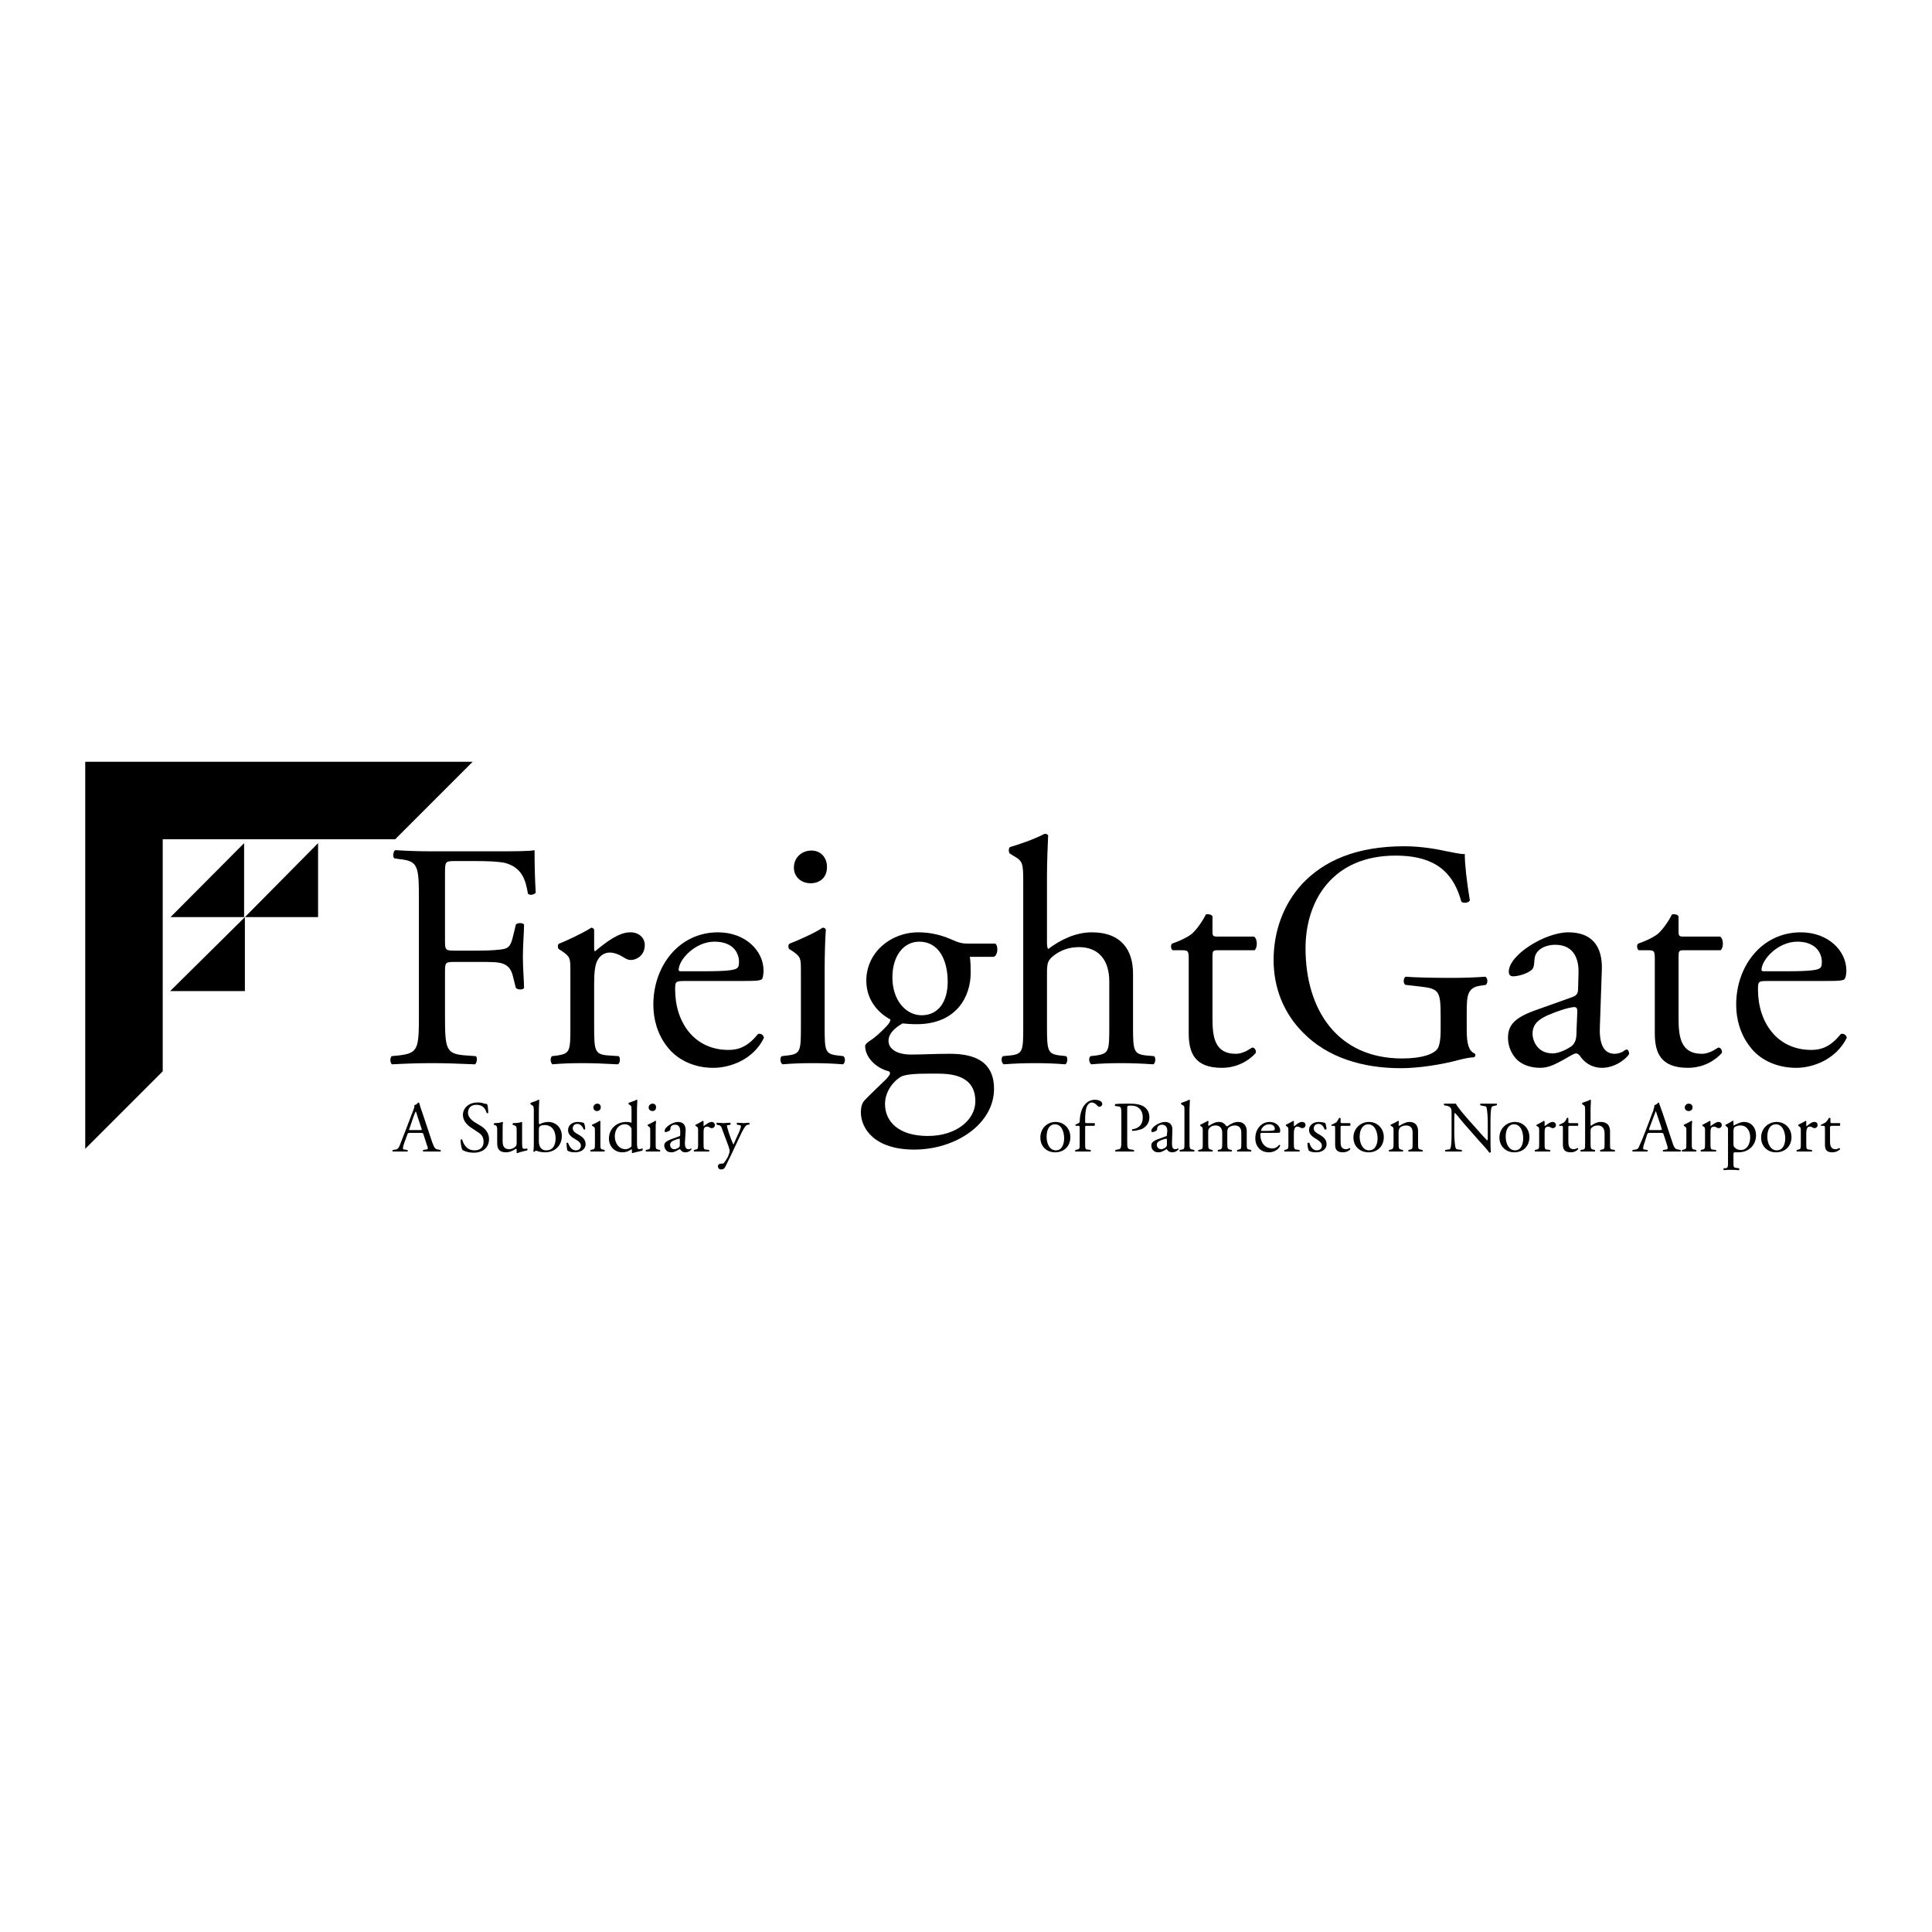 <?xml version="1.0" encoding="utf-8"?>
<!-- Generator: Adobe Illustrator 13.0.0, SVG Export Plug-In . SVG Version: 6.00 Build 14948)  -->
<!DOCTYPE svg PUBLIC "-//W3C//DTD SVG 1.0//EN" "http://www.w3.org/TR/2001/REC-SVG-20010904/DTD/svg10.dtd">
<svg version="1.0" id="Layer_1" xmlns="http://www.w3.org/2000/svg" xmlns:xlink="http://www.w3.org/1999/xlink" x="0px" y="0px"
	 width="192.756px" height="192.756px" viewBox="0 0 192.756 192.756" enable-background="new 0 0 192.756 192.756"
	 xml:space="preserve">
<g>
	<polygon fill-rule="evenodd" clip-rule="evenodd" fill="#FFFFFF" points="0,0 192.756,0 192.756,192.756 0,192.756 0,0 	"/>
	<polygon fill-rule="evenodd" clip-rule="evenodd" points="47.158,76.002 8.504,76.002 8.504,114.617 16.235,106.887 16.235,83.733 
		39.427,83.733 47.158,76.002 	"/>
	<path fill-rule="evenodd" clip-rule="evenodd" d="M44.399,87.19c0-1.204,0-1.282,0.971-1.282h1.942c1.36,0,2.409,0.039,3.108,0.194
		c1.632,0.466,2.02,1.632,2.253,3.069c0.233,0.194,0.661,0.078,0.777-0.116c-0.078-1.205-0.117-2.758-0.117-4.234
		c-0.388,0.116-2.253,0.116-4.312,0.116h-5.905c-1.282,0-2.37-0.039-3.691-0.116c-0.194,0.116-0.272,0.699-0.078,0.816l0.505,0.078
		c1.864,0.194,1.942,0.66,1.942,4.04v11.539c0,3.34-0.078,3.768-1.942,4l-0.777,0.078c-0.194,0.195-0.155,0.699,0.039,0.816
		c1.515-0.078,2.603-0.117,4.001-0.117c1.282,0,2.37,0.039,4.273,0.117c0.194-0.117,0.272-0.699,0.078-0.816l-1.087-0.078
		c-1.904-0.154-1.981-0.66-1.981-4v-4.468c0-0.854,0.117-0.854,1.088-0.854h2.175c1.205,0,2.021,0,2.447,0.155
		c0.622,0.194,0.894,0.622,1.049,1.205l0.311,1.242c0.233,0.195,0.699,0.195,0.816,0c0-0.738-0.117-1.942-0.117-3.107
		s0.117-2.447,0.117-3.224c-0.117-0.194-0.661-0.194-0.816,0l-0.311,1.282c-0.194,0.816-0.427,1.01-0.776,1.126
		c-0.389,0.117-1.438,0.194-2.72,0.194h-2.175c-0.971,0-1.088,0-1.088-0.893V87.19L44.399,87.19z"/>
	<path fill-rule="evenodd" clip-rule="evenodd" d="M56.908,102.496c0,2.293-0.039,2.604-1.204,2.797l-0.622,0.078
		c-0.233,0.156-0.155,0.699,0.039,0.816c0.854-0.078,1.826-0.117,2.953-0.117c1.126,0,2.059,0.039,3.574,0.117
		c0.233-0.117,0.272-0.66,0.078-0.816l-1.166-0.078c-1.204-0.115-1.282-0.504-1.282-2.797v-4.35c0-1.089,0.078-2.021,0.427-2.487
		c0.233-0.35,0.622-0.622,1.126-0.622c0.466,0,0.933,0.194,1.438,0.505c0.194,0.117,0.35,0.233,0.699,0.233
		c0.505,0,1.36-0.428,1.36-1.477c0-0.777-0.622-1.282-1.438-1.282c-1.166,0-2.409,0.971-3.535,1.904
		c-0.039-0.039-0.078-0.117-0.078-0.272v-1.865c0-0.116-0.117-0.194-0.272-0.233c-0.777,0.505-2.486,1.321-3.225,1.593
		c-0.155,0.078-0.155,0.427-0.039,0.544l0.311,0.194c0.854,0.583,0.854,0.738,0.854,2.02V102.496L56.908,102.496z"/>
	<path fill-rule="evenodd" clip-rule="evenodd" d="M74.157,97.873c1.36,0,1.787-0.039,1.904-0.232
		c0.039-0.117,0.117-0.389,0.117-0.816c0-1.942-1.787-3.807-4.545-3.807c-3.846,0-6.449,3.302-6.449,7.227
		c0,1.398,0.389,2.912,1.36,4.156c0.932,1.242,2.564,2.137,4.623,2.137c1.67,0,4.001-0.816,5.05-2.992
		c-0.039-0.271-0.272-0.465-0.583-0.389c-1.01,1.244-1.903,1.594-2.953,1.594c-3.418,0-5.322-2.758-5.322-6.021
		c0-0.777,0.039-0.855,0.894-0.855H74.157L74.157,97.873z M67.941,96.902c-0.233,0-0.233-0.078-0.233-0.155
		c0.039-1.049,1.67-2.797,3.574-2.797c1.865,0,2.448,1.126,2.448,2.02c0,0.427-0.078,0.544-0.195,0.622
		c-0.233,0.194-0.932,0.311-3.302,0.311H67.941L67.941,96.902z"/>
	<path fill-rule="evenodd" clip-rule="evenodd" d="M79.906,102.496c0,2.293-0.039,2.643-1.243,2.797l-0.661,0.078
		c-0.233,0.156-0.155,0.699,0.078,0.816c0.894-0.078,1.865-0.117,2.992-0.117c1.126,0,2.059,0.039,3.03,0.117
		c0.233-0.117,0.272-0.66,0.039-0.816l-0.66-0.078c-1.166-0.154-1.204-0.504-1.204-2.797v-5.788c0-1.282,0.039-2.836,0.116-3.962
		c-0.039-0.117-0.155-0.194-0.311-0.194c-0.738,0.505-2.564,1.321-3.302,1.593c-0.155,0.078-0.155,0.427-0.039,0.544l0.311,0.194
		c0.854,0.583,0.854,0.738,0.854,2.02V102.496L79.906,102.496z M80.955,84.859c-0.932,0-1.748,0.661-1.748,1.709
		c0,0.854,0.661,1.554,1.67,1.554c0.855,0,1.632-0.505,1.632-1.631C82.509,85.598,81.927,84.859,80.955,84.859L80.955,84.859z"/>
	<path fill-rule="evenodd" clip-rule="evenodd" d="M96.688,94.144c-0.699,0-0.932-0.039-1.981-0.505
		c-0.738-0.311-1.826-0.622-3.069-0.622c-2.836,0-5.206,2.059-5.206,4.816c0,2.061,1.321,3.303,2.409,3.885
		c0,0.156-0.156,0.428-0.35,0.623c-0.543,0.582-1.126,1.125-1.67,1.475c-0.35,0.234-0.505,0.389-0.505,0.545
		c0,1.127,1.088,2.215,2.37,2.525c0.272,0.193,0,0.465-0.272,0.777c-0.738,0.736-1.632,1.553-2.175,2.137
		c-0.233,0.271-0.35,0.66-0.35,1.164c0,1.633,1.36,3.73,5.322,3.73c4.157,0,7.963-2.564,7.963-6.061c0-3.186-2.68-3.496-4.467-3.496
		c-1.438,0-2.719,0.076-3.807,0.076c-1.515,0-2.253-0.621-2.253-1.359c0-0.932,1.01-1.514,1.398-1.748
		c0.389,0.039,0.854,0.078,1.398,0.078c4.079,0,5.4-2.875,5.4-5.089c0-0.544,0-1.088-0.078-1.632h2.331
		c0.466-0.039,0.544-1.126,0.194-1.321H96.688L96.688,94.144z M93.659,107.119c2.331,0,3.652,0.816,3.652,2.758
		c0,1.826-1.865,3.459-4.74,3.459c-2.914,0-4.273-1.438-4.273-3.188c0-1.203,0.777-2.213,1.515-2.68
		c0.466-0.311,1.748-0.35,2.758-0.35H93.659L93.659,107.119z M91.949,101.293c-1.554,0-2.914-1.477-2.914-3.77
		c0-2.175,1.127-3.573,2.681-3.573c1.942,0,2.836,1.826,2.836,4.001C94.552,99.895,93.659,101.293,91.949,101.293L91.949,101.293z"
		/>
	<path fill-rule="evenodd" clip-rule="evenodd" d="M102.089,102.496c0,2.293-0.039,2.643-1.204,2.797l-0.816,0.078
		c-0.232,0.156-0.155,0.699,0.078,0.816c1.01-0.078,1.981-0.117,3.146-0.117c1.088,0,2.021,0.039,2.991,0.117
		c0.233-0.117,0.271-0.699,0.078-0.816l-0.699-0.078c-1.127-0.154-1.205-0.504-1.205-2.797v-5.399c0-1.126,0.117-1.282,0.661-1.749
		c0.582-0.466,1.437-0.854,2.524-0.854c2.021,0,3.03,1.36,3.03,3.418v4.584c0,2.293-0.039,2.604-1.204,2.797l-0.66,0.078
		c-0.233,0.156-0.155,0.699,0.077,0.816c0.854-0.078,1.826-0.117,2.992-0.117c1.087,0,2.02,0.039,3.186,0.117
		c0.232-0.117,0.271-0.66,0.077-0.816l-0.894-0.078c-1.127-0.154-1.204-0.504-1.204-2.797v-5.361c0-2.252-1.088-4.117-4.118-4.117
		c-1.632,0-3.186,0.777-4.351,1.67c-0.078-0.078-0.117-0.35-0.117-0.622v-6.721c0-1.438,0.078-3.03,0.117-4.001
		c-0.078-0.116-0.194-0.155-0.35-0.155c-1.127,0.583-2.642,1.088-3.458,1.321c-0.155,0.117-0.155,0.544,0,0.661l0.312,0.194
		c0.971,0.544,1.01,0.738,1.01,2.642V102.496L102.089,102.496z"/>
	<path fill-rule="evenodd" clip-rule="evenodd" d="M125.164,94.805c0.272-0.194,0.35-1.049-0.038-1.36h-3.574
		c-0.544,0-0.583-0.039-0.583-0.583v-1.437c-0.116-0.233-0.505-0.233-0.66-0.194c-0.311,0.661-0.933,1.515-1.36,1.904
		c-0.311,0.272-1.087,0.699-2.02,1.01c-0.155,0.194-0.116,0.544,0.077,0.661h0.894c0.661,0,0.699,0.078,0.699,0.932v7.343
		c0,1.902,0.544,3.457,3.303,3.457c1.632,0,2.797-0.816,3.38-1.477c0.077-0.195-0.078-0.545-0.311-0.545
		c-0.117,0-0.545,0.35-0.816,0.428c-0.271,0.117-0.544,0.195-0.854,0.195c-2.137,0-2.331-1.709-2.331-3.574v-5.983
		c0-0.699,0-0.777,0.544-0.777H125.164L125.164,94.805z"/>
	<path fill-rule="evenodd" clip-rule="evenodd" d="M146.336,101.02c0-1.631,0.039-2.525,1.399-2.68l0.505-0.078
		c0.232-0.193,0.194-0.66-0.039-0.816c-1.049,0.078-2.137,0.117-3.38,0.117c-1.903,0-3.651-0.039-4.584-0.117
		c-0.233,0.117-0.271,0.701,0,0.816l1.398,0.156c1.981,0.232,2.098,0.426,2.098,3.107v1.281c0,1.049-0.155,1.594-0.311,1.826
		c-0.389,0.545-1.554,0.971-3.535,0.971c-6.448,0-9.634-4.855-9.634-10.993c0-4.817,2.758-9.246,8.974-9.246
		c3.263,0,5.633,1.088,6.565,4.584c0.155,0.194,0.738,0.155,0.854-0.117c-0.312-1.904-0.505-3.574-0.505-4.623
		c-0.35,0.039-1.36-0.194-1.981-0.311c-0.544-0.117-2.215-0.466-4.04-0.466c-4.856,0-8.042,1.476-10.179,3.729
		c-1.981,2.137-2.875,4.895-2.875,7.614c0,2.796,1.011,5.322,2.953,7.265c2.447,2.486,5.943,3.535,9.751,3.535
		c1.748,0,4.04-0.35,5.749-0.816c0.622-0.156,1.166-0.271,1.554-0.271c0.155-0.117,0.155-0.311,0.039-0.389
		c-0.582-0.234-0.777-1.01-0.777-2.293V101.02L146.336,101.02z"/>
	<path fill-rule="evenodd" clip-rule="evenodd" d="M153.096,100.826c-2.02,0.738-2.642,1.477-2.642,2.719
		c0,0.895,0.389,1.709,0.972,2.254c0.544,0.465,1.32,0.738,2.253,0.738c0.894,0,1.593-0.428,2.331-0.816
		c0.621-0.35,1.01-0.621,1.243-0.621c0.194,0,0.389,0.232,0.505,0.428c0.544,0.699,1.321,1.01,2.059,1.01
		c1.593,0,2.72-1.244,2.72-1.398c0-0.234-0.116-0.428-0.233-0.428c-0.116,0-0.271,0.117-0.427,0.232
		c-0.194,0.078-0.467,0.195-0.777,0.195c-1.282,0-1.554-1.322-1.477-2.797l0.194-5.595c0.078-2.409-1.049-3.729-3.341-3.729
		c-2.331,0-5.943,2.253-5.943,3.923c0,0.311,0.155,0.467,0.427,0.467c0.467,0,1.36-0.234,1.826-0.623
		c0.271-0.194,0.271-0.583,0.311-1.087c0.078-1.01,1.166-1.438,2.06-1.438c1.98,0,2.369,1.593,2.331,2.797l-0.039,1.476
		c0,0.467-0.039,0.738-0.544,0.934L153.096,100.826L153.096,100.826z M152.901,103.156c0-1.242,0.933-1.709,2.836-2.369
		c0.583-0.193,1.127-0.311,1.321-0.311s0.311,0.078,0.311,0.428l-0.077,1.863c0,0.699-0.039,1.127-0.389,1.516
		c-0.35,0.311-1.321,0.816-1.981,0.816C153.29,105.1,152.901,103.701,152.901,103.156L152.901,103.156z"/>
	<path fill-rule="evenodd" clip-rule="evenodd" d="M171.665,94.805c0.272-0.194,0.35-1.049-0.038-1.36h-3.574
		c-0.544,0-0.583-0.039-0.583-0.583v-1.437c-0.116-0.233-0.505-0.233-0.66-0.194c-0.311,0.661-0.933,1.515-1.36,1.904
		c-0.311,0.272-1.087,0.699-2.02,1.01c-0.155,0.194-0.116,0.544,0.077,0.661h0.894c0.661,0,0.699,0.078,0.699,0.932v7.343
		c0,1.902,0.544,3.457,3.303,3.457c1.632,0,2.797-0.816,3.38-1.477c0.077-0.195-0.078-0.545-0.312-0.545
		c-0.116,0-0.544,0.35-0.815,0.428c-0.272,0.117-0.544,0.195-0.854,0.195c-2.137,0-2.331-1.709-2.331-3.574v-5.983
		c0-0.699,0-0.777,0.544-0.777H171.665L171.665,94.805z"/>
	<path fill-rule="evenodd" clip-rule="evenodd" d="M182.193,97.873c1.32,0,1.787-0.039,1.864-0.232
		c0.078-0.117,0.155-0.389,0.155-0.816c0-1.942-1.787-3.807-4.545-3.807c-3.846,0-6.448,3.302-6.448,7.227
		c0,1.398,0.388,2.912,1.359,4.156c0.894,1.242,2.563,2.137,4.623,2.137c1.67,0,3.962-0.816,5.05-2.992
		c-0.039-0.271-0.271-0.465-0.583-0.389c-1.01,1.244-1.903,1.594-2.952,1.594c-3.418,0-5.322-2.758-5.322-6.021
		c0-0.777,0.039-0.855,0.854-0.855H182.193L182.193,97.873z M175.978,96.902c-0.233,0-0.233-0.078-0.233-0.155
		c0.039-1.049,1.671-2.797,3.574-2.797c1.826,0,2.447,1.126,2.447,2.02c0,0.427-0.077,0.544-0.194,0.622
		c-0.232,0.194-0.971,0.311-3.341,0.311H175.978L175.978,96.902z"/>
	<path fill-rule="evenodd" clip-rule="evenodd" d="M42.574,114.189c0.078,0.195,0.116,0.311,0.116,0.389s-0.116,0.117-0.271,0.117
		l-0.194,0.039c-0.039,0.037-0.039,0.154,0,0.154c0.233,0,0.505,0,0.854,0c0.311,0,0.583,0,0.855,0c0.039,0,0.078-0.117,0-0.154
		l-0.194-0.039c-0.311-0.039-0.389-0.117-0.622-0.738l-0.971-2.914c-0.117-0.311-0.233-0.66-0.311-0.971
		c-0.039-0.039-0.078-0.078-0.117-0.078c-0.078,0.117-0.194,0.232-0.388,0.271c0.039,0.117,0,0.271-0.117,0.545l-0.738,1.941
		c-0.311,0.816-0.505,1.283-0.622,1.594c-0.117,0.271-0.272,0.35-0.428,0.35l-0.233,0.039c-0.078,0.037-0.039,0.154,0,0.154
		c0.194,0,0.466,0,0.699,0c0.35,0,0.544,0,0.738,0c0.078,0,0.078-0.117,0-0.154l-0.233-0.039c-0.155,0-0.194-0.039-0.194-0.117
		c0-0.117,0.039-0.311,0.156-0.621l0.272-0.738c0.039-0.156,0.078-0.195,0.272-0.195h1.087c0.194,0,0.233,0.039,0.272,0.195
		L42.574,114.189L42.574,114.189z M41.292,111.314c0.078-0.232,0.155-0.389,0.194-0.428l0,0c0.039,0.078,0.117,0.273,0.155,0.467
		l0.389,1.166c0.078,0.193,0.078,0.232-0.155,0.232h-0.894c-0.194,0-0.194,0-0.117-0.193L41.292,111.314L41.292,111.314z"/>
	<path fill-rule="evenodd" clip-rule="evenodd" d="M48.79,113.646c0-0.662-0.428-1.088-0.894-1.359l-0.583-0.352
		c-0.272-0.193-0.622-0.504-0.622-0.893c0-0.35,0.155-0.816,0.854-0.816c0.7,0,0.894,0.467,1.01,0.816
		c0.039,0.039,0.156,0.039,0.156-0.039c0-0.271-0.039-0.699-0.117-0.855c-0.078,0-0.155-0.037-0.271-0.037
		c-0.155-0.078-0.427-0.117-0.661-0.117c-0.932,0-1.476,0.582-1.476,1.242c0,0.584,0.427,1.012,0.777,1.244l0.699,0.467
		c0.544,0.311,0.583,0.699,0.583,1.01c0,0.428-0.272,0.814-0.894,0.814c-0.855,0-1.126-0.699-1.243-1.088
		c-0.039-0.037-0.117,0-0.156,0.039c0,0.35,0.078,0.855,0.194,1.012c0.117,0.076,0.505,0.271,1.127,0.271
		C48.207,115.006,48.79,114.461,48.79,113.646L48.79,113.646z"/>
	<path fill-rule="evenodd" clip-rule="evenodd" d="M50.149,112.635c0-0.387,0-0.504,0.039-0.66c-0.039,0-0.039-0.039-0.078-0.039
		c-0.155,0.078-0.466,0.117-0.777,0.117c-0.078,0.039-0.078,0.156-0.039,0.195h0.116c0.195,0.115,0.195,0.193,0.195,0.621v1.203
		c0,0.584,0.233,0.895,0.893,0.895c0.427,0,0.777-0.232,0.971-0.35c0.039,0,0.078,0.039,0.078,0.078v0.311
		c0,0.039,0.039,0.039,0.078,0.039c0.272-0.117,0.661-0.195,0.971-0.273c0.039,0,0.039-0.154,0-0.193
		c-0.116,0.039-0.194,0.039-0.311,0.039c-0.194,0-0.194-0.232-0.194-0.777v-1.205c0-0.271,0-0.504,0-0.66c0,0,0-0.039-0.039-0.039
		c-0.156,0.078-0.583,0.117-0.854,0.117c-0.078,0.039-0.078,0.156,0,0.195h0.078c0.233,0.115,0.271,0.115,0.271,0.582v1.205
		c0,0.193-0.039,0.311-0.155,0.387c-0.155,0.156-0.389,0.234-0.583,0.234c-0.544,0-0.661-0.35-0.661-0.816V112.635L50.149,112.635z"
		/>
	<path fill-rule="evenodd" clip-rule="evenodd" d="M53.257,114.268c0,0.35-0.039,0.504-0.039,0.621c0.039,0,0.039,0.039,0.078,0.039
		c0,0,0.039,0,0.039-0.039c0.039-0.039,0.078-0.078,0.155-0.078c0.039,0,0.155,0.039,0.272,0.078
		c0.156,0.039,0.35,0.078,0.622,0.078c0.972,0,1.67-0.66,1.67-1.631c0-0.777-0.543-1.4-1.359-1.4c-0.389,0-0.661,0.117-0.854,0.234
		c-0.039,0-0.078-0.039-0.078-0.156v-1.359c0-0.311,0.039-0.621,0.039-0.893c0-0.039-0.039-0.039-0.078-0.039
		c-0.272,0.154-0.622,0.232-0.777,0.311c-0.039,0-0.039,0.115,0,0.154l0.078,0.039c0.194,0.117,0.233,0.156,0.233,0.584V114.268
		L53.257,114.268z M53.762,112.791c0-0.311,0.039-0.389,0.117-0.428c0.078-0.076,0.272-0.115,0.466-0.115
		c0.738,0,1.088,0.582,1.088,1.32c0,0.621-0.233,1.203-0.933,1.203c-0.233,0-0.427-0.076-0.544-0.232
		c-0.116-0.154-0.194-0.389-0.194-0.621V112.791L53.762,112.791z"/>
	<path fill-rule="evenodd" clip-rule="evenodd" d="M57.646,111.936c-0.543,0-0.971,0.312-0.971,0.816
		c0,0.389,0.272,0.66,0.699,0.895c0.272,0.154,0.583,0.35,0.583,0.66s-0.233,0.465-0.505,0.465c-0.388,0-0.622-0.35-0.777-0.736
		c0-0.039-0.116-0.039-0.155,0c0,0.232,0.039,0.582,0.078,0.736c0.194,0.156,0.466,0.195,0.777,0.195
		c0.544,0,1.049-0.271,1.049-0.816c0-0.504-0.349-0.738-0.738-0.971c-0.233-0.117-0.544-0.311-0.544-0.582
		c0-0.273,0.155-0.467,0.466-0.467c0.272,0,0.505,0.232,0.622,0.543c0.039,0.039,0.155,0.039,0.155-0.039
		c0-0.193-0.039-0.387-0.117-0.582C58.229,112.014,57.958,111.936,57.646,111.936L57.646,111.936z"/>
	<path fill-rule="evenodd" clip-rule="evenodd" d="M59.356,114.072c0,0.506,0,0.584-0.272,0.623l-0.155,0.039
		c-0.039,0.037-0.039,0.154,0,0.154c0.194,0,0.427,0,0.699,0c0.233,0,0.466,0,0.66,0c0.039,0,0.078-0.117,0.039-0.154l-0.155-0.039
		c-0.272-0.039-0.272-0.117-0.272-0.623v-1.281c0-0.311,0-0.66,0-0.893c0-0.039-0.039-0.078-0.078-0.078
		c-0.155,0.115-0.544,0.311-0.738,0.389c-0.039,0-0.039,0.078,0,0.115l0.078,0.039c0.194,0.117,0.194,0.156,0.194,0.467V114.072
		L59.356,114.072z M59.589,110.111c-0.194,0-0.388,0.154-0.388,0.387c0,0.195,0.155,0.352,0.35,0.352s0.388-0.117,0.388-0.389
		C59.938,110.266,59.822,110.111,59.589,110.111L59.589,110.111z"/>
	<path fill-rule="evenodd" clip-rule="evenodd" d="M63.551,110.654c0-0.311,0.039-0.66,0.039-0.893
		c-0.039-0.039-0.039-0.039-0.078-0.039c-0.272,0.154-0.622,0.232-0.777,0.311c-0.039,0-0.039,0.115,0,0.154l0.078,0.039
		c0.194,0.117,0.194,0.156,0.194,0.584v1.088c0,0.076,0,0.115-0.039,0.115c-0.078-0.039-0.233-0.078-0.466-0.078
		c-0.971,0-1.748,0.662-1.748,1.672c0,0.738,0.544,1.359,1.321,1.359c0.35,0,0.622-0.078,0.933-0.311l0,0
		c0.039,0.039,0.039,0.115,0.039,0.232v0.117c0,0.039,0.039,0.039,0.078,0.039c0.194-0.078,0.661-0.156,0.933-0.234
		c0.078-0.039,0.078-0.193,0.039-0.232c-0.116,0.039-0.233,0.078-0.311,0.078c-0.233,0-0.233-0.271-0.233-0.816V110.654
		L63.551,110.654z M63.008,114.15c0,0.117,0,0.234-0.039,0.271c-0.116,0.117-0.35,0.234-0.544,0.234
		c-0.699,0-1.087-0.621-1.087-1.283c0-0.621,0.349-1.203,1.01-1.203c0.272,0,0.505,0.154,0.583,0.311
		c0.078,0.039,0.078,0.117,0.078,0.271V114.15L63.008,114.15z"/>
	<path fill-rule="evenodd" clip-rule="evenodd" d="M64.873,114.072c0,0.506,0,0.584-0.272,0.623l-0.156,0.039
		c-0.039,0.037-0.039,0.154,0.039,0.154c0.194,0,0.389,0,0.66,0c0.272,0,0.466,0,0.7,0c0.039,0,0.039-0.117,0-0.154l-0.156-0.039
		c-0.271-0.039-0.271-0.117-0.271-0.623v-1.281c0-0.311,0-0.66,0.039-0.893c0-0.039-0.039-0.078-0.078-0.078
		c-0.156,0.115-0.583,0.311-0.738,0.389c-0.039,0-0.039,0.078,0,0.115l0.039,0.039c0.194,0.117,0.194,0.156,0.194,0.467V114.072
		L64.873,114.072z M65.105,110.111c-0.194,0-0.389,0.154-0.389,0.387c0,0.195,0.156,0.352,0.389,0.352
		c0.194,0,0.35-0.117,0.35-0.389C65.455,110.266,65.339,110.111,65.105,110.111L65.105,110.111z"/>
	<path fill-rule="evenodd" clip-rule="evenodd" d="M66.893,113.684c-0.466,0.195-0.622,0.352-0.622,0.623
		c0,0.193,0.117,0.389,0.233,0.504c0.117,0.117,0.311,0.156,0.505,0.156c0.194,0,0.349-0.078,0.505-0.156
		c0.155-0.076,0.233-0.154,0.311-0.154c0.039,0,0.078,0.078,0.117,0.115c0.117,0.156,0.272,0.195,0.466,0.195
		c0.35,0,0.583-0.271,0.583-0.311s0-0.078-0.039-0.078c-0.039,0-0.039,0.039-0.078,0.039c-0.039,0.039-0.116,0.039-0.194,0.039
		c-0.272,0-0.35-0.271-0.35-0.621l0.078-1.244c0-0.543-0.233-0.855-0.777-0.855c-0.505,0-1.321,0.506-1.321,0.895
		c0,0.078,0.039,0.117,0.078,0.117c0.116,0,0.311-0.078,0.427-0.156c0.039-0.039,0.078-0.117,0.078-0.232
		c0-0.234,0.233-0.35,0.466-0.35c0.428,0,0.505,0.389,0.505,0.621v0.35c0,0.117,0,0.156-0.117,0.193L66.893,113.684L66.893,113.684z
		 M66.854,114.229c0-0.271,0.194-0.389,0.622-0.545c0.117-0.037,0.233-0.076,0.311-0.076c0.039,0,0.039,0.039,0.039,0.115v0.428
		c0,0.156,0,0.234-0.078,0.311c-0.078,0.078-0.311,0.195-0.466,0.195C66.931,114.656,66.854,114.346,66.854,114.229L66.854,114.229z
		"/>
	<path fill-rule="evenodd" clip-rule="evenodd" d="M69.651,114.072c0,0.506,0,0.584-0.272,0.623l-0.116,0.039
		c-0.078,0.037-0.039,0.154,0,0.154c0.194,0,0.389,0,0.66,0c0.233,0,0.466,0,0.816,0c0.039,0,0.039-0.117,0-0.154l-0.272-0.039
		c-0.272,0-0.272-0.117-0.272-0.623v-0.971c0-0.271,0-0.467,0.078-0.582c0.078-0.078,0.155-0.117,0.271-0.117
		c0.117,0,0.194,0.039,0.311,0.117c0.039,0,0.078,0.039,0.155,0.039c0.117,0,0.311-0.078,0.311-0.311
		c0-0.195-0.155-0.312-0.311-0.312c-0.272,0-0.544,0.234-0.816,0.428v-0.039v-0.426c0-0.039-0.039-0.039-0.078-0.078
		c-0.155,0.115-0.543,0.311-0.699,0.389c-0.039,0-0.039,0.078-0.039,0.115l0.078,0.039c0.194,0.117,0.194,0.156,0.194,0.467V114.072
		L69.651,114.072z"/>
	<path fill-rule="evenodd" clip-rule="evenodd" d="M71.981,116.676c0.155,0,0.311-0.078,0.427-0.35
		c0.389-0.777,0.971-2.02,1.205-2.525l0.388-0.816c0.272-0.504,0.389-0.736,0.622-0.775h0.117c0.078-0.039,0.039-0.156,0-0.195
		c-0.194,0-0.389,0.039-0.544,0.039c-0.194,0-0.427-0.039-0.661-0.039c-0.039,0.039-0.039,0.156,0,0.195l0.233,0.039
		c0.117,0,0.155,0.076,0.155,0.115c0,0.078-0.078,0.35-0.233,0.699l-0.272,0.584c-0.117,0.311-0.233,0.504-0.233,0.543
		c-0.039-0.039-0.194-0.389-0.233-0.506l-0.233-0.66c-0.039-0.154-0.194-0.621-0.194-0.699c0-0.037,0.039-0.076,0.155-0.076
		l0.194-0.039c0.039-0.039,0.039-0.156-0.039-0.195c-0.233,0-0.428,0.039-0.622,0.039c-0.233,0-0.466-0.039-0.7-0.039
		c-0.039,0.039-0.039,0.156,0,0.195l0.156,0.039c0.272,0.039,0.311,0.193,0.427,0.543l0.583,1.555
		c0.078,0.271,0.117,0.35,0.117,0.504c0,0.078-0.039,0.234-0.078,0.311c-0.039,0.156-0.194,0.467-0.427,0.777
		c-0.039,0.078-0.117,0.156-0.233,0.156h-0.116c-0.156,0-0.311,0.076-0.311,0.271C71.632,116.559,71.749,116.676,71.981,116.676
		L71.981,116.676z"/>
	<path fill-rule="evenodd" clip-rule="evenodd" d="M105.313,111.936c-0.855,0-1.516,0.662-1.516,1.555
		c0,0.895,0.622,1.477,1.477,1.477c0.894,0,1.515-0.621,1.515-1.516C106.789,112.559,106.129,111.936,105.313,111.936
		L105.313,111.936z M106.168,113.568c0,0.543-0.194,1.203-0.816,1.203c-0.66,0-0.932-0.699-0.932-1.359
		c0-0.814,0.35-1.242,0.815-1.242C105.935,112.17,106.168,112.947,106.168,113.568L106.168,113.568z"/>
	<path fill-rule="evenodd" clip-rule="evenodd" d="M109.159,112.324c0.078,0,0.116-0.193,0.038-0.271h-0.815
		c-0.116,0-0.116-0.039-0.116-0.232v-0.195c0-0.35,0.039-0.893,0.155-1.203c0.116-0.273,0.311-0.428,0.505-0.428
		c0.233,0,0.467,0.193,0.583,0.35c0.039,0.039,0.116,0.078,0.194,0.078c0.116,0,0.271-0.117,0.271-0.273
		c0-0.271-0.35-0.426-0.737-0.426c-0.7,0-1.089,0.504-1.282,0.932c-0.155,0.389-0.233,0.855-0.233,1.244
		c0,0.076-0.039,0.115-0.116,0.154l-0.312,0.156c0,0.039,0,0.115,0.039,0.115h0.272c0.116,0,0.116,0.039,0.116,0.234v1.514
		c0,0.506,0,0.584-0.272,0.623l-0.155,0.039c-0.038,0.037-0.038,0.154,0,0.154c0.233,0,0.428,0,0.699,0c0.272,0,0.467,0,0.777,0
		c0.078,0,0.078-0.117,0.039-0.154l-0.272-0.039c-0.271,0-0.271-0.117-0.271-0.623v-1.514c0-0.195,0-0.234,0.116-0.234H109.159
		L109.159,112.324z"/>
	<path fill-rule="evenodd" clip-rule="evenodd" d="M112.461,110.576c0-0.232,0-0.271,0.389-0.271c0.738,0,1.165,0.467,1.165,1.166
		c0,0.621-0.271,1.088-1.049,1.203c-0.038,0.039-0.038,0.156,0,0.156c0.272,0,0.661-0.078,0.972-0.195
		c0.311-0.154,0.738-0.504,0.738-1.164c0-0.506-0.233-0.855-0.583-1.088c-0.35-0.195-0.777-0.271-1.359-0.271
		c-0.622,0-1.05,0-1.438,0.037c-0.078,0.039-0.078,0.156-0.039,0.195l0.271,0.039c0.312,0,0.351,0.154,0.351,0.738v2.68
		c0,0.777-0.039,0.855-0.428,0.895l-0.155,0.039c-0.039,0.037-0.039,0.154,0,0.154c0.311,0,0.583,0,0.894,0c0.271,0,0.505,0,0.932,0
		c0.039,0,0.039-0.117,0-0.154l-0.193-0.039c-0.467-0.039-0.467-0.117-0.467-0.895V110.576L112.461,110.576z"/>
	<path fill-rule="evenodd" clip-rule="evenodd" d="M115.452,113.684c-0.466,0.195-0.583,0.352-0.583,0.623
		c0,0.193,0.078,0.389,0.233,0.504c0.117,0.117,0.272,0.156,0.505,0.156c0.194,0,0.35-0.078,0.506-0.156
		c0.155-0.076,0.232-0.154,0.271-0.154s0.077,0.078,0.116,0.115c0.116,0.156,0.312,0.195,0.467,0.195
		c0.35,0,0.621-0.271,0.621-0.311s-0.038-0.078-0.077-0.078c0,0-0.039,0.039-0.078,0.039c-0.039,0.039-0.116,0.039-0.194,0.039
		c-0.271,0-0.311-0.271-0.311-0.621l0.039-1.244c0.038-0.543-0.233-0.855-0.738-0.855c-0.544,0-1.36,0.506-1.36,0.895
		c0,0.078,0.039,0.117,0.117,0.117c0.116,0,0.311-0.078,0.389-0.156c0.077-0.039,0.077-0.117,0.077-0.232
		c0.039-0.234,0.272-0.35,0.467-0.35c0.466,0,0.543,0.389,0.543,0.621l-0.038,0.35c0,0.117,0,0.156-0.117,0.193L115.452,113.684
		L115.452,113.684z M115.413,114.229c0-0.271,0.194-0.389,0.622-0.545c0.155-0.037,0.271-0.076,0.311-0.076s0.078,0.039,0.078,0.115
		v0.428c0,0.156-0.039,0.234-0.117,0.311c-0.077,0.078-0.311,0.195-0.427,0.195C115.491,114.656,115.413,114.346,115.413,114.229
		L115.413,114.229z"/>
	<path fill-rule="evenodd" clip-rule="evenodd" d="M118.677,110.654c0-0.311,0.039-0.66,0.039-0.893
		c0-0.039-0.039-0.039-0.078-0.039c-0.271,0.154-0.583,0.232-0.776,0.311c-0.039,0-0.039,0.115,0,0.154l0.077,0.039
		c0.233,0.117,0.233,0.156,0.233,0.584v3.262c0,0.506,0,0.584-0.272,0.623l-0.193,0.039c-0.039,0.037-0.039,0.154,0.038,0.154
		c0.194,0,0.428,0,0.699,0c0.233,0,0.428,0,0.699,0c0.039,0,0.039-0.117,0-0.154l-0.155-0.039c-0.271-0.039-0.311-0.117-0.311-0.623
		V110.654L118.677,110.654z"/>
	<path fill-rule="evenodd" clip-rule="evenodd" d="M123.844,114.072c0,0.506,0,0.584-0.272,0.623l-0.116,0.039
		c-0.077,0.037-0.039,0.154,0,0.154c0.194,0,0.389,0,0.66,0c0.233,0,0.467,0,0.699,0c0.039,0,0.039-0.117,0-0.154l-0.155-0.039
		c-0.271-0.039-0.271-0.117-0.271-0.623v-1.242c0-0.506-0.312-0.895-0.854-0.895c-0.351,0-0.699,0.156-1.011,0.389
		c-0.038,0.039-0.116,0.039-0.155,0.039c-0.233-0.311-0.427-0.428-0.777-0.428c-0.35,0-0.698,0.195-0.971,0.389
		c-0.039,0-0.078-0.037-0.078-0.076c0-0.078,0-0.195,0.039-0.35c-0.039-0.039-0.077-0.078-0.077-0.078
		c-0.155,0.115-0.583,0.311-0.738,0.389c-0.039,0-0.039,0.078,0,0.115l0.039,0.039c0.194,0.117,0.194,0.156,0.194,0.467v1.242
		c0,0.506,0,0.584-0.272,0.623l-0.155,0.039c-0.039,0.037-0.039,0.154,0,0.154c0.233,0,0.466,0,0.699,0c0.271,0,0.466,0,0.66,0
		c0.078,0,0.078-0.117,0.039-0.154l-0.155-0.039c-0.233-0.039-0.272-0.117-0.272-0.623v-1.125c0-0.234,0.039-0.312,0.117-0.389
		c0.116-0.156,0.311-0.271,0.621-0.271c0.428,0,0.661,0.271,0.661,0.736v1.049c0,0.506-0.039,0.584-0.272,0.623l-0.155,0.039
		c-0.039,0.037-0.039,0.154,0.039,0.154c0.194,0,0.389,0,0.66,0c0.233,0,0.428,0,0.66,0c0.039,0,0.078-0.117,0-0.154l-0.155-0.039
		c-0.232-0.039-0.271-0.117-0.271-0.623v-1.088c0-0.271,0.039-0.35,0.116-0.465c0.116-0.117,0.35-0.232,0.621-0.232
		c0.428,0,0.661,0.232,0.661,0.736V114.072L123.844,114.072z"/>
	<path fill-rule="evenodd" clip-rule="evenodd" d="M127.262,113.023c0.312,0,0.389,0,0.428-0.039c0-0.037,0.039-0.076,0.039-0.193
		c0-0.428-0.428-0.855-1.049-0.855c-0.854,0-1.438,0.738-1.438,1.633c0,0.311,0.077,0.66,0.311,0.932
		c0.194,0.271,0.583,0.467,1.049,0.467c0.35,0,0.894-0.156,1.127-0.66c0-0.039-0.078-0.117-0.116-0.078
		c-0.233,0.271-0.428,0.35-0.661,0.35c-0.776,0-1.204-0.621-1.204-1.359c0-0.156,0-0.195,0.194-0.195H127.262L127.262,113.023z
		 M125.863,112.83c-0.038,0-0.038-0.039-0.038-0.039c0-0.232,0.35-0.621,0.776-0.621c0.428,0,0.583,0.232,0.583,0.428
		c0,0.115-0.039,0.154-0.039,0.154c-0.078,0.039-0.233,0.078-0.777,0.078H125.863L125.863,112.83z"/>
	<path fill-rule="evenodd" clip-rule="evenodd" d="M128.544,114.072c0,0.506,0,0.584-0.271,0.623l-0.117,0.039
		c-0.039,0.037-0.039,0.154,0,0.154c0.194,0,0.428,0,0.661,0c0.271,0,0.466,0,0.815,0c0.039,0,0.078-0.117,0-0.154l-0.233-0.039
		c-0.271,0-0.311-0.117-0.311-0.623v-0.971c0-0.271,0.039-0.467,0.117-0.582c0.038-0.078,0.116-0.117,0.232-0.117
		s0.233,0.039,0.311,0.117c0.078,0,0.117,0.039,0.194,0.039c0.078,0,0.312-0.078,0.312-0.311c0-0.195-0.156-0.312-0.351-0.312
		c-0.271,0-0.543,0.234-0.776,0.428c-0.039,0-0.039-0.039-0.039-0.039v-0.426c0-0.039,0-0.039-0.039-0.078
		c-0.194,0.115-0.582,0.311-0.737,0.389c-0.039,0-0.039,0.078,0,0.115l0.038,0.039c0.194,0.117,0.194,0.156,0.194,0.467V114.072
		L128.544,114.072z"/>
	<path fill-rule="evenodd" clip-rule="evenodd" d="M131.574,111.936c-0.544,0-0.972,0.312-0.972,0.816
		c0,0.389,0.312,0.66,0.738,0.895c0.233,0.154,0.544,0.35,0.544,0.66s-0.232,0.465-0.505,0.465c-0.389,0-0.622-0.35-0.738-0.736
		c-0.039-0.039-0.155-0.039-0.194,0c0,0.232,0.039,0.582,0.117,0.736c0.155,0.156,0.427,0.195,0.776,0.195
		c0.506,0,1.011-0.271,1.011-0.816c0-0.504-0.35-0.738-0.738-0.971c-0.233-0.117-0.544-0.311-0.544-0.582
		c0-0.273,0.194-0.467,0.466-0.467c0.312,0,0.505,0.232,0.622,0.543c0.038,0.039,0.155,0.039,0.194-0.039
		c0-0.193-0.078-0.387-0.117-0.582C132.157,112.014,131.885,111.936,131.574,111.936L131.574,111.936z"/>
	<path fill-rule="evenodd" clip-rule="evenodd" d="M134.682,112.324c0.078-0.037,0.078-0.232,0-0.271h-0.776
		c-0.155,0-0.155-0.039-0.155-0.154v-0.312c-0.039-0.076-0.117-0.076-0.155-0.037c-0.078,0.154-0.194,0.35-0.272,0.426
		c-0.078,0.039-0.271,0.156-0.466,0.234c-0.039,0.039-0.039,0.115,0,0.115h0.194c0.155,0,0.155,0.039,0.155,0.234v1.631
		c0,0.467,0.155,0.777,0.776,0.777c0.35,0,0.622-0.156,0.738-0.311c0-0.039,0-0.117-0.077-0.117c0,0-0.117,0.078-0.155,0.078
		c-0.078,0.039-0.156,0.039-0.194,0.039c-0.506,0-0.544-0.389-0.544-0.777v-1.359c0-0.156,0-0.195,0.116-0.195H134.682
		L134.682,112.324z"/>
	<path fill-rule="evenodd" clip-rule="evenodd" d="M136.586,111.936c-0.855,0-1.554,0.662-1.554,1.555
		c0,0.895,0.66,1.477,1.515,1.477c0.894,0,1.515-0.621,1.515-1.516C138.062,112.559,137.401,111.936,136.586,111.936
		L136.586,111.936z M137.44,113.568c0,0.543-0.194,1.203-0.854,1.203c-0.622,0-0.933-0.699-0.933-1.359
		c0-0.814,0.389-1.242,0.854-1.242C137.168,112.17,137.44,112.947,137.44,113.568L137.44,113.568z"/>
	<path fill-rule="evenodd" clip-rule="evenodd" d="M139.033,114.072c0,0.506-0.039,0.584-0.311,0.623l-0.117,0.039
		c-0.077,0.037-0.039,0.154,0,0.154c0.194,0,0.428,0,0.661,0c0.271,0,0.466,0,0.66,0c0.077,0,0.077-0.117,0.039-0.154l-0.156-0.039
		c-0.232-0.039-0.271-0.117-0.271-0.623v-1.088c0-0.232,0.039-0.311,0.116-0.465c0.117-0.117,0.35-0.232,0.622-0.232
		c0.505,0,0.66,0.311,0.66,0.697v1.088c0,0.506,0,0.584-0.272,0.623l-0.116,0.039c-0.077,0.037-0.039,0.154,0,0.154
		c0.194,0,0.428,0,0.661,0c0.271,0,0.466,0,0.699,0c0.038,0,0.077-0.117,0-0.154l-0.155-0.039c-0.272-0.039-0.272-0.117-0.272-0.623
		v-1.242c0-0.467-0.233-0.895-0.854-0.895c-0.35,0-0.699,0.195-1.011,0.389c-0.038,0-0.077-0.037-0.077-0.076
		c0-0.078,0-0.195,0.039-0.35c-0.039-0.039-0.078-0.078-0.078-0.078c-0.155,0.115-0.583,0.311-0.738,0.389
		c-0.038,0-0.038,0.078,0,0.115l0.078,0.039c0.194,0.117,0.194,0.156,0.194,0.467V114.072L139.033,114.072z"/>
	<path fill-rule="evenodd" clip-rule="evenodd" d="M148.706,111.936c0-0.35,0-1.242,0.116-1.475
		c0.039-0.078,0.155-0.117,0.389-0.156l0.117-0.039c0.038-0.039,0.038-0.117,0-0.154c-0.272,0-0.467,0-0.777,0
		c-0.271,0-0.505,0-0.815,0c-0.078,0-0.078,0.115-0.039,0.154l0.116,0.039c0.311,0.039,0.428,0.078,0.467,0.117
		c0.116,0.232,0.155,1.164,0.155,1.514v1.555c0,0.156,0,0.271-0.039,0.271h-0.039c-0.311-0.311-0.699-0.738-1.165-1.281
		l-0.699-0.777c-0.233-0.271-1.088-1.242-1.243-1.592c-0.078,0-0.233,0-0.35,0c-0.117,0-0.505,0-0.816,0
		c-0.038,0-0.038,0.115,0,0.154l0.117,0.039c0.194,0,0.35,0.078,0.466,0.156c0.155,0.154,0.155,0.311,0.155,0.543v2.059
		c0,0.35,0,1.244-0.116,1.516c0,0.078-0.117,0.117-0.311,0.117l-0.194,0.039c-0.039,0.037-0.039,0.154,0.038,0.154
		c0.233,0,0.428,0,0.738,0c0.272,0,0.505,0,0.855,0c0.038,0,0.038-0.117,0-0.154l-0.233-0.039c-0.155,0-0.312-0.039-0.35-0.117
		c-0.117-0.232-0.155-1.166-0.155-1.516v-1.553c0-0.234,0.038-0.389,0.038-0.467h0.039c0.155,0.154,0.622,0.738,0.816,0.971
		l1.67,1.904c0.66,0.699,0.854,0.971,0.933,1.088c0.077,0,0.116-0.039,0.155-0.078c-0.039-0.193-0.039-1.049-0.039-1.281V111.936
		L148.706,111.936z"/>
	<path fill-rule="evenodd" clip-rule="evenodd" d="M151.153,111.936c-0.854,0-1.554,0.662-1.554,1.555
		c0,0.895,0.66,1.477,1.477,1.477c0.894,0,1.515-0.621,1.515-1.516C152.591,112.559,151.931,111.936,151.153,111.936
		L151.153,111.936z M151.97,113.568c0,0.543-0.194,1.203-0.816,1.203c-0.621,0-0.932-0.699-0.932-1.359
		c0-0.814,0.349-1.242,0.815-1.242C151.736,112.17,151.97,112.947,151.97,113.568L151.97,113.568z"/>
	<path fill-rule="evenodd" clip-rule="evenodd" d="M153.562,114.072c0,0.506,0,0.584-0.272,0.623l-0.155,0.039
		c-0.039,0.037,0,0.154,0.039,0.154c0.194,0,0.389,0,0.66,0c0.233,0,0.467,0,0.815,0c0.039,0,0.039-0.117,0-0.154l-0.271-0.039
		c-0.271,0-0.271-0.117-0.271-0.623v-0.971c0-0.271,0-0.467,0.077-0.582c0.078-0.078,0.155-0.117,0.272-0.117
		c0.077,0,0.193,0.039,0.311,0.117c0.039,0,0.078,0.039,0.155,0.039c0.116,0,0.311-0.078,0.311-0.311
		c0-0.195-0.155-0.312-0.311-0.312c-0.272,0-0.544,0.234-0.815,0.428v-0.039v-0.426c0-0.039-0.039-0.039-0.078-0.078
		c-0.155,0.115-0.544,0.311-0.699,0.389c-0.039,0-0.039,0.078-0.039,0.115l0.078,0.039c0.194,0.117,0.194,0.156,0.194,0.467V114.072
		L153.562,114.072z"/>
	<path fill-rule="evenodd" clip-rule="evenodd" d="M157.408,112.324c0.078-0.037,0.078-0.232,0-0.271h-0.777
		c-0.155,0-0.155-0.039-0.155-0.154v-0.312c0-0.076-0.116-0.076-0.155-0.037c-0.039,0.154-0.194,0.35-0.271,0.426
		c-0.078,0.039-0.272,0.156-0.467,0.234c-0.039,0.039-0.039,0.115,0,0.115h0.194c0.155,0,0.155,0.039,0.155,0.234v1.631
		c0,0.467,0.155,0.777,0.777,0.777c0.35,0,0.621-0.156,0.738-0.311c0.039-0.039,0-0.117-0.078-0.117c0,0-0.116,0.078-0.155,0.078
		c-0.078,0.039-0.116,0.039-0.194,0.039c-0.505,0-0.544-0.389-0.544-0.777v-1.359c0-0.156,0-0.195,0.117-0.195H157.408
		L157.408,112.324z"/>
	<path fill-rule="evenodd" clip-rule="evenodd" d="M158.146,114.072c0,0.506,0,0.623-0.272,0.623l-0.155,0.039
		c-0.077,0.037-0.039,0.154,0,0.154c0.233,0,0.467,0,0.699,0c0.272,0,0.466,0,0.699,0c0.039,0,0.039-0.117,0-0.154l-0.155-0.039
		c-0.233-0.039-0.271-0.117-0.271-0.623v-1.203c0-0.271,0.038-0.311,0.155-0.389c0.116-0.117,0.311-0.193,0.582-0.193
		c0.428,0,0.661,0.311,0.661,0.775v1.01c0,0.506,0,0.584-0.272,0.623l-0.155,0.039c-0.039,0.037-0.039,0.154,0.039,0.154
		c0.194,0,0.389,0,0.66,0c0.272,0,0.467,0,0.738,0c0.039,0,0.039-0.117,0-0.154l-0.194-0.039c-0.271,0-0.271-0.117-0.271-0.623
		v-1.203c0-0.506-0.233-0.934-0.933-0.934c-0.389,0-0.699,0.195-0.972,0.389c-0.038-0.037-0.038-0.076-0.038-0.154v-1.516
		c0-0.311,0.038-0.66,0.038-0.893c-0.038-0.039-0.038-0.039-0.077-0.039c-0.272,0.154-0.622,0.232-0.777,0.311
		c-0.039,0-0.039,0.115,0,0.154l0.078,0.039c0.194,0.117,0.194,0.156,0.194,0.584V114.072L158.146,114.072z"/>
	<path fill-rule="evenodd" clip-rule="evenodd" d="M166.305,114.189c0.077,0.195,0.077,0.311,0.077,0.389s-0.077,0.117-0.233,0.117
		l-0.193,0.039c-0.078,0.037-0.078,0.154,0,0.154c0.193,0,0.466,0,0.815,0s0.583,0,0.894,0c0.039,0,0.039-0.117,0-0.154
		l-0.194-0.039c-0.311-0.039-0.428-0.117-0.621-0.738l-0.972-2.914c-0.116-0.311-0.233-0.66-0.35-0.971
		c0-0.039-0.039-0.078-0.078-0.078c-0.077,0.117-0.232,0.232-0.388,0.271c0,0.117-0.039,0.271-0.117,0.545l-0.737,1.941
		c-0.312,0.816-0.506,1.283-0.661,1.594c-0.077,0.271-0.232,0.35-0.427,0.35l-0.233,0.039c-0.039,0.037-0.039,0.154,0.039,0.154
		c0.194,0,0.427,0,0.66,0c0.35,0,0.583,0,0.777,0c0.038,0,0.038-0.117,0-0.154l-0.233-0.039c-0.155,0-0.194-0.039-0.194-0.117
		c0-0.117,0.039-0.311,0.155-0.621l0.233-0.738c0.039-0.156,0.116-0.195,0.271-0.195h1.088c0.233,0,0.272,0.039,0.311,0.195
		L166.305,114.189L166.305,114.189z M165.022,111.314c0.077-0.232,0.155-0.389,0.155-0.428h0.039
		c0.039,0.078,0.077,0.273,0.155,0.467l0.389,1.166c0.077,0.193,0.039,0.232-0.155,0.232h-0.895c-0.193,0-0.193,0-0.155-0.193
		L165.022,111.314L165.022,111.314z"/>
	<path fill-rule="evenodd" clip-rule="evenodd" d="M168.247,114.072c0,0.506,0,0.584-0.272,0.623l-0.155,0.039
		c-0.039,0.037-0.039,0.154,0.039,0.154c0.194,0,0.389,0,0.66,0s0.467,0,0.699,0c0.039,0,0.039-0.117,0-0.154l-0.155-0.039
		c-0.272-0.039-0.272-0.117-0.272-0.623v-1.281c0-0.311,0-0.66,0.039-0.893c0-0.039-0.039-0.078-0.077-0.078
		c-0.155,0.115-0.583,0.311-0.738,0.389c-0.039,0-0.039,0.078,0,0.115l0.039,0.039c0.194,0.117,0.194,0.156,0.194,0.467V114.072
		L168.247,114.072z M168.479,110.111c-0.194,0-0.388,0.154-0.388,0.387c0,0.195,0.155,0.352,0.388,0.352
		c0.194,0,0.389-0.117,0.389-0.389C168.868,110.266,168.713,110.111,168.479,110.111L168.479,110.111z"/>
	<path fill-rule="evenodd" clip-rule="evenodd" d="M170.111,114.072c0,0.506,0,0.584-0.271,0.623l-0.156,0.039
		c-0.038,0.037,0,0.154,0.039,0.154c0.194,0,0.389,0,0.66,0c0.233,0,0.467,0,0.816,0c0.039,0,0.039-0.117,0-0.154l-0.272-0.039
		c-0.271,0-0.271-0.117-0.271-0.623v-0.971c0-0.271,0-0.467,0.078-0.582c0.077-0.078,0.155-0.117,0.271-0.117
		s0.194,0.039,0.311,0.117c0.039,0,0.078,0.039,0.155,0.039c0.117,0,0.312-0.078,0.312-0.311c0-0.195-0.155-0.312-0.312-0.312
		c-0.271,0-0.544,0.234-0.815,0.428v-0.039v-0.426c0-0.039-0.039-0.039-0.077-0.078c-0.156,0.115-0.544,0.311-0.699,0.389
		c-0.039,0-0.039,0.078-0.039,0.115l0.077,0.039c0.194,0.117,0.194,0.156,0.194,0.467V114.072L170.111,114.072z"/>
	<path fill-rule="evenodd" clip-rule="evenodd" d="M172.403,115.898c0,0.545,0,0.623-0.271,0.66h-0.156
		c-0.038,0.039-0.038,0.156,0.039,0.195c0.194-0.039,0.428-0.039,0.661-0.039c0.271,0,0.466,0,0.815,0.039
		c0.039-0.039,0.077-0.156,0-0.195l-0.271-0.037c-0.272-0.039-0.272-0.078-0.272-0.623v-0.738c0-0.154,0.039-0.193,0.117-0.193
		c0.038,0,0.271,0,0.388,0c1.01,0,1.748-0.699,1.748-1.709c0-0.738-0.466-1.322-1.204-1.322c-0.428,0-0.894,0.312-1.01,0.352
		c-0.039,0-0.039-0.039-0.039-0.117s0-0.195,0-0.311c0-0.039-0.039-0.039-0.078-0.039c-0.193,0.115-0.505,0.311-0.699,0.389
		c-0.038,0-0.038,0.078,0,0.115l0.039,0.039c0.194,0.117,0.194,0.156,0.194,0.467V115.898L172.403,115.898z M172.947,112.908
		c0-0.234,0.039-0.35,0.077-0.428c0.078-0.078,0.312-0.193,0.622-0.193c0.66,0,0.971,0.582,0.971,1.164
		c0,0.738-0.349,1.283-0.932,1.283c-0.155,0-0.389-0.039-0.505-0.156c-0.156-0.117-0.233-0.193-0.233-0.428V112.908L172.947,112.908
		z"/>
	<path fill-rule="evenodd" clip-rule="evenodd" d="M177.26,111.936c-0.854,0-1.554,0.662-1.554,1.555
		c0,0.895,0.66,1.477,1.476,1.477c0.933,0,1.554-0.621,1.554-1.516C178.735,112.559,178.075,111.936,177.26,111.936L177.26,111.936z
		 M178.114,113.568c0,0.543-0.194,1.203-0.854,1.203c-0.622,0-0.933-0.699-0.933-1.359c0-0.814,0.35-1.242,0.854-1.242
		C177.842,112.17,178.114,112.947,178.114,113.568L178.114,113.568z"/>
	<path fill-rule="evenodd" clip-rule="evenodd" d="M179.668,114.072c0,0.506,0,0.584-0.271,0.623l-0.117,0.039
		c-0.077,0.037-0.039,0.154,0,0.154c0.194,0,0.428,0,0.66,0c0.272,0,0.467,0,0.816,0c0.039,0,0.077-0.117,0-0.154l-0.233-0.039
		c-0.311,0-0.311-0.117-0.311-0.623v-0.971c0-0.271,0.039-0.467,0.116-0.582c0.039-0.078,0.117-0.117,0.233-0.117
		s0.233,0.039,0.311,0.117c0.078,0,0.116,0.039,0.155,0.039c0.117,0,0.312-0.078,0.312-0.311c0-0.195-0.117-0.312-0.312-0.312
		c-0.271,0-0.544,0.234-0.776,0.428c-0.039,0-0.039-0.039-0.039-0.039v-0.426c0-0.039,0-0.039-0.039-0.078
		c-0.194,0.115-0.583,0.311-0.738,0.389c-0.038,0-0.038,0.078,0,0.115l0.039,0.039c0.194,0.117,0.194,0.156,0.194,0.467V114.072
		L179.668,114.072z"/>
	<path fill-rule="evenodd" clip-rule="evenodd" d="M183.553,112.324c0.039-0.037,0.078-0.232,0-0.271h-0.815
		c-0.117,0-0.117-0.039-0.117-0.154v-0.312c-0.038-0.076-0.116-0.076-0.155-0.037c-0.077,0.154-0.232,0.35-0.311,0.426
		c-0.078,0.039-0.272,0.156-0.466,0.234c-0.039,0.039-0.039,0.115,0.038,0.115h0.194c0.116,0,0.155,0.039,0.155,0.234v1.631
		c0,0.467,0.117,0.777,0.738,0.777c0.35,0,0.622-0.156,0.777-0.311c0-0.039-0.039-0.117-0.078-0.117s-0.116,0.078-0.194,0.078
		c-0.038,0.039-0.116,0.039-0.193,0.039c-0.467,0-0.544-0.389-0.544-0.777v-1.359c0-0.156,0.038-0.195,0.155-0.195H183.553
		L183.553,112.324z"/>
	<polygon fill-rule="evenodd" clip-rule="evenodd" points="24.432,91.502 31.735,84.122 31.735,91.502 24.432,91.502 	"/>
	<polygon fill-rule="evenodd" clip-rule="evenodd" points="16.973,98.883 24.432,91.502 24.432,98.883 16.973,98.883 	"/>
	<polygon fill-rule="evenodd" clip-rule="evenodd" points="17.012,91.502 24.354,84.122 24.354,91.502 17.012,91.502 	"/>
</g>
</svg>
